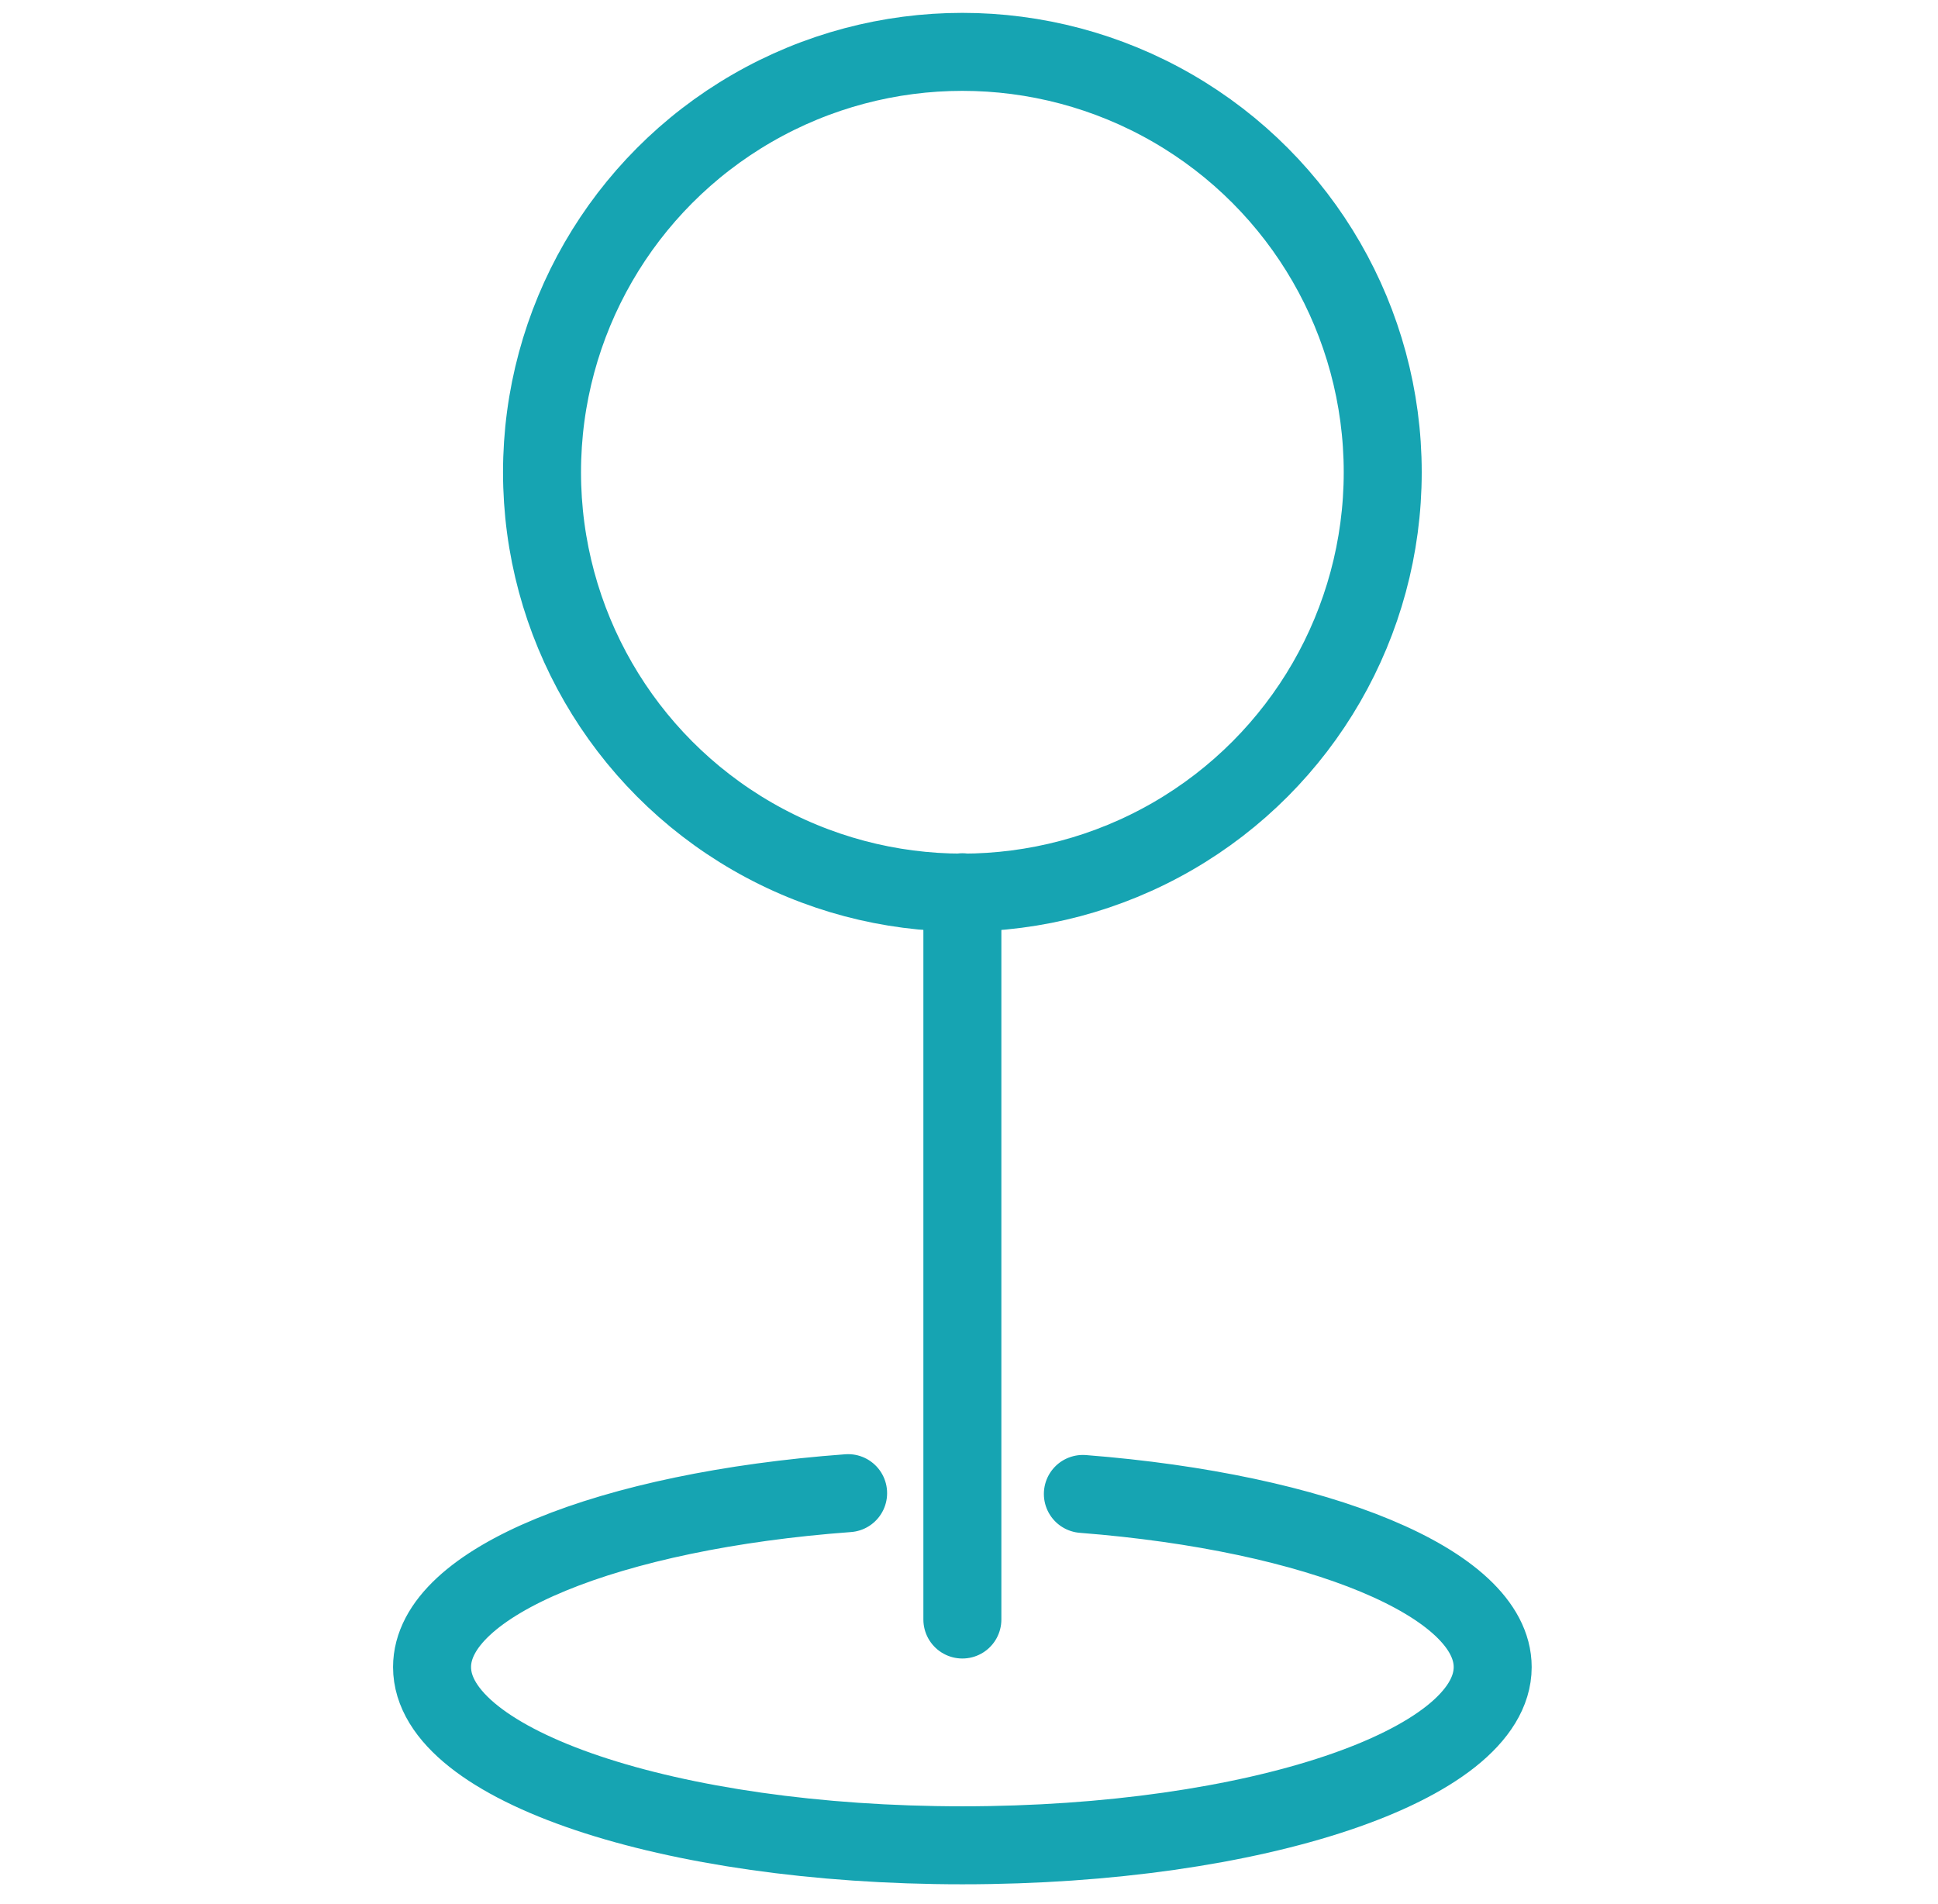 <svg id="local" xmlns="http://www.w3.org/2000/svg" width="49.7" height="48.82" viewBox="0 0 49.7 48.82"><defs><style>.cls-1,.cls-2,.cls-3{fill:none;stroke:#16a4b2;stroke-miterlimit:10;stroke-width:2px}.cls-1,.cls-3{stroke-linecap:round}.cls-3{fill-rule:evenodd}</style></defs><circle class="cls-2" cx="24.68" cy="12.11" r="10.78"/><path class="cls-1" d="M24.68 22.88v18.65"/><path class="cls-3" d="M21.75 38.29c-6.1.45-10.67 2.27-10.67 4.46 0 2.52 6.09 4.57 13.6 4.57s13.6-2.05 13.6-4.57c0-2.16-4.49-3.97-10.51-4.44"/></svg>